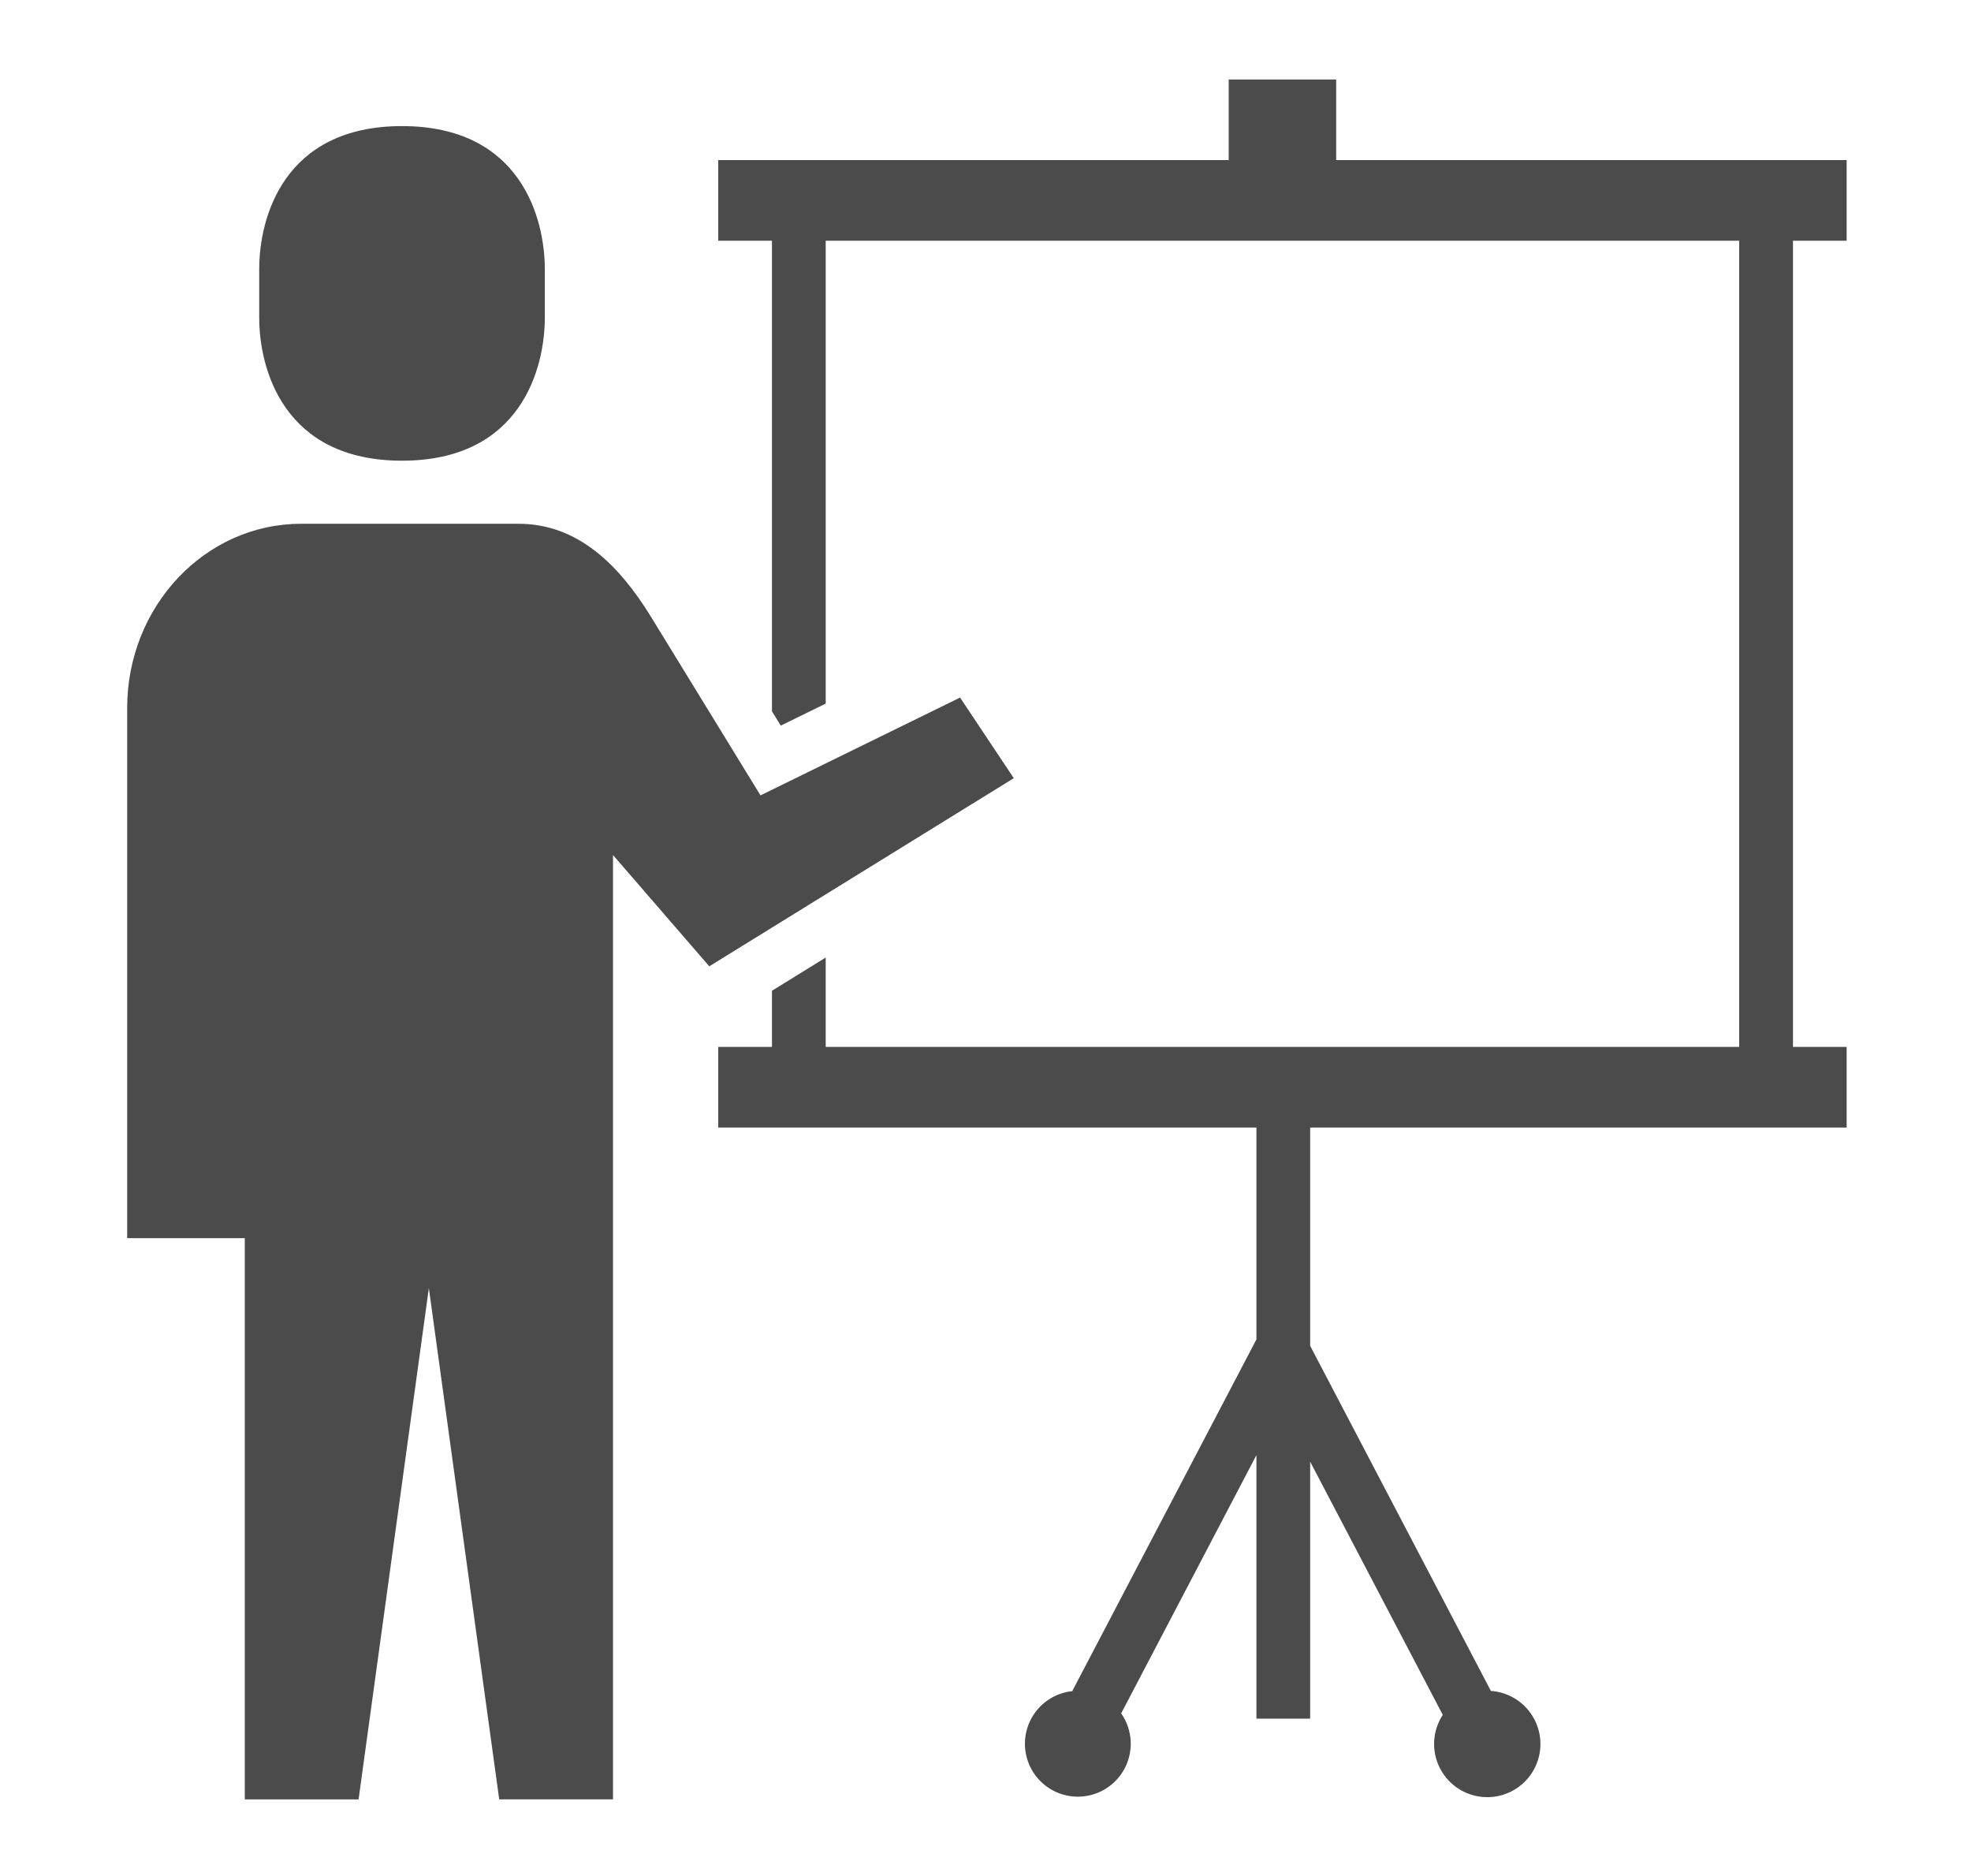 <svg xmlns="http://www.w3.org/2000/svg" width="124" height="118"><defs><clipPath id="a"><path fill="none" d="M0 0h108.177v108.177H0z"/></clipPath></defs><path fill="none" d="M0 0h124v118H0z"/><g clip-path="url(#a)" fill="#4b4b4b" transform="translate(8 5)"><path d="M17.291 23.977c7.486 0 8.984-5.817 8.984-8.989v-3.069c0-3.173-1.5-8.988-8.984-8.988s-8.983 5.815-8.983 8.988v3.068c0 3.173 1.5 8.99 8.983 8.99M52.4 38.876l-12.555 6.152-6.885-11.223c-2.019-3.291-4.629-5.86-8.333-5.86H10.942C4.9 27.945 0 33.137 0 39.54v33.34h7.4v35.3h7.159l4.421-32.161 4.426 32.158h7.159V48.78l6.058 7 19.156-11.833z"/><path d="M108.177 10.141V5.07H76.062V0H69.3v5.07H37.186v5.071h3.38v29.6l.553.9 2.828-1.385V10.141h57.469v50.708H43.947v-5.62l-3.381 2.088v3.532h-3.38v5.071h33.858v13.327l-11.588 22.124a3.328 3.328 0 103.079 1.4l8.509-16.244v16.574h3.381V86.936l8.344 15.929a3.344 3.344 0 103.027-1.506L74.425 79.652V65.92h33.752v-5.071H104.8V10.141z"/></g></svg>
